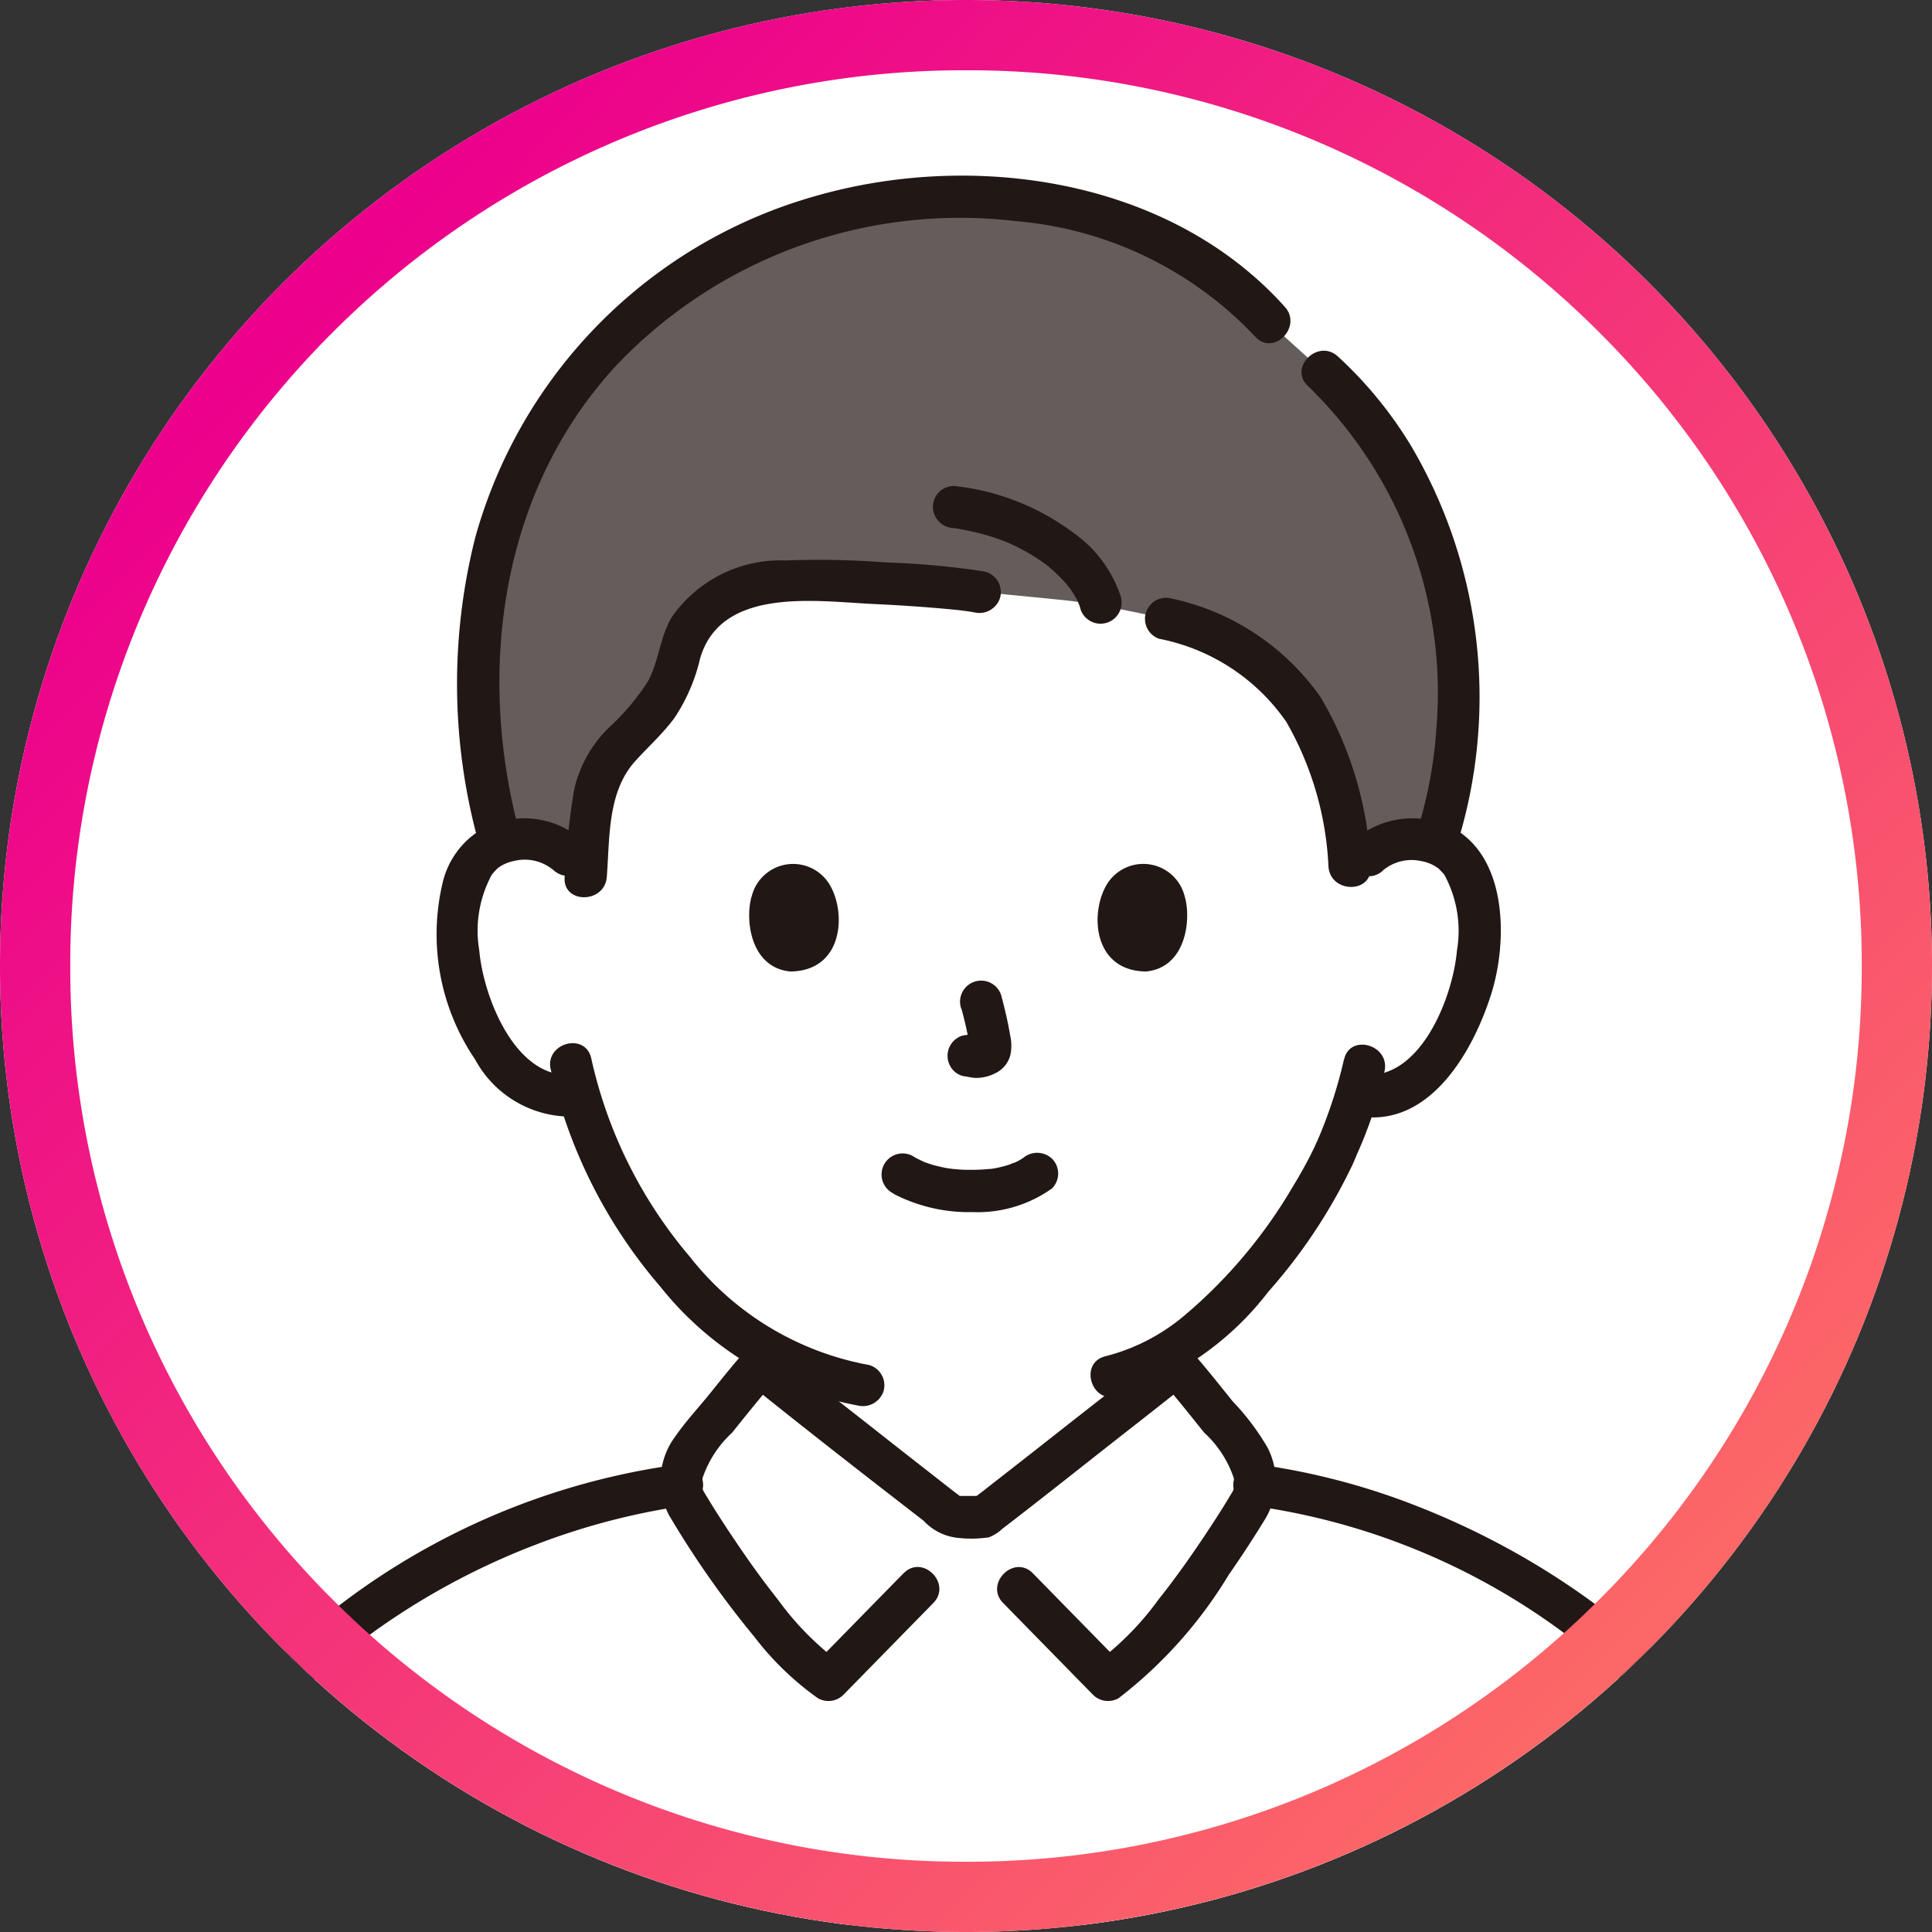 <svg xmlns="http://www.w3.org/2000/svg" xmlns:xlink="http://www.w3.org/1999/xlink" width="55" height="55" viewBox="0 0 55 55">
  <rect x="0" y="0" width="55" height="55" fill="#333333" stroke="none"/>
  <defs>
    <clipPath id="clip-path">
      <circle id="楕円形_6" data-name="楕円形 6" cx="27.5" cy="27.5" r="27.5" transform="translate(1111 9131)" fill="none" stroke="#303030" stroke-width="2"/>
    </clipPath>
    <linearGradient id="linear-gradient" x1="0.181" y1="0.136" x2="0.876" y2="0.81" gradientUnits="objectBoundingBox">
      <stop offset="0" stop-color="#ec008c"/>
      <stop offset="1" stop-color="#fc6767"/>
    </linearGradient>
  </defs>
  <g id="グループ_569" data-name="グループ 569" transform="translate(-1165 -9249)">
    <circle id="楕円形_20" data-name="楕円形 20" cx="27.5" cy="27.5" r="27.5" transform="translate(1165 9249)" fill="#fff"/>
    <g id="マスクグループ_7" data-name="マスクグループ 7" transform="translate(54 118)" clip-path="url(#clip-path)">
      <g id="グループ_197" data-name="グループ 197" transform="translate(-16.927 710.699)">
        <path id="パス_1452" data-name="パス 1452" d="M58.323,41.456a1.781,1.781,0,0,1,1.286-.471,1.651,1.651,0,0,1,1.483.824,4.935,4.935,0,0,1,.144,3.481,5.377,5.377,0,0,1-1.578,2.559,1.961,1.961,0,0,1-1.512.437L58,48.26a11.52,11.52,0,0,1-.52,1.412,14.659,14.659,0,0,1-4.791,5.9c0,1.048,0,1.74,0,1.74a2.7,2.7,0,0,0,.115.955,2.325,2.325,0,0,0,.7,1.015,7.822,7.822,0,0,0,2.333,1.18l1.225.484s-2.639,4.695-10.117,4.695-9.871-4.695-9.871-4.695l1.228-.484a7.822,7.822,0,0,0,2.333-1.18,2.32,2.32,0,0,0,.7-1.015,2.7,2.7,0,0,0,.115-.955s0-.61,0-1.612A10.66,10.66,0,0,1,38.43,53.1a13.53,13.53,0,0,1-2.567-4.843,1.925,1.925,0,0,1-1.636-.41,5.377,5.377,0,0,1-1.578-2.559,4.937,4.937,0,0,1,.144-3.481,1.651,1.651,0,0,1,1.483-.824,1.778,1.778,0,0,1,1.286.471s-2.02-9.927,11.145-9.927,11.615,9.927,11.615,9.927Z" transform="translate(1108.547 8403.205)" fill="#fff"/>
        <path id="パス_1453" data-name="パス 1453" d="M2,129.163c1.67-6.745,8.835-11.616,15.463-12.525a1.919,1.919,0,0,1,.442-1.205c.551-.639,1.246-1.562,1.81-2.193.239.194,5.122,4.044,5.492,4.306h.86c.37-.262,5.253-4.112,5.492-4.306.564.63,1.258,1.554,1.81,2.193a1.919,1.919,0,0,1,.442,1.205c6.628.908,13.793,5.78,15.463,12.525Z" transform="translate(1129.854 8345.942)" fill="#fff"/>
        <path id="パス_1454" data-name="パス 1454" d="M52.378,113.686v1.2a2.7,2.7,0,0,1-.115.955,2.325,2.325,0,0,1-.7,1.015,7.822,7.822,0,0,1-2.333,1.18l-1.228.484" transform="translate(1097.613 8345.629)" fill="none"/>
        <path id="パス_1455" data-name="パス 1455" d="M100.2,112.8v1.461a2.7,2.7,0,0,0,.115.955,2.325,2.325,0,0,0,.7,1.015,7.822,7.822,0,0,0,2.333,1.18l1.225.484" transform="translate(1061.032 8346.249)" fill="none"/>
        <path id="パス_1456" data-name="パス 1456" d="M48.641,13.267a37.8,37.8,0,0,0-5.7-.283,3.126,3.126,0,0,0-2.148.819c-.756.7-.655,1.465-1.02,2.2-.634,1.283-1.867,1.644-2.1,3.081a25.385,25.385,0,0,0-.262,2.53,1.69,1.69,0,0,0-1.756-1.314,2.1,2.1,0,0,0-.644.118A15.169,15.169,0,0,1,36.472,8.2a13.948,13.948,0,0,1,15.6-5.615A10.177,10.177,0,0,1,56.9,5.572l.225.254,1.284,1.16c3.586,3.24,4.71,8.916,3.2,13.434a2.1,2.1,0,0,0-.635-.114,1.778,1.778,0,0,0-1.286.471l-.514.494-.013-.18a9.181,9.181,0,0,0-1.305-4.467,6.271,6.271,0,0,0-3.96-2.6s-1.8-.411-2.832-.518c-.781-.082-2.428-.238-2.428-.238Z" transform="translate(1107.177 8423.884)" fill="#645d5c"/>
        <path id="パス_1457" data-name="パス 1457" d="M34.148,18.729c-1.241-4.6-.56-9.754,2.757-13.334a13.494,13.494,0,0,1,11.371-4.1,10.568,10.568,0,0,1,6.806,3.286c.516.574,1.36-.274.846-.846C52.657.087,47.075-.726,42.529.592a13.989,13.989,0,0,0-9.642,9.689,16.97,16.97,0,0,0,.106,8.766.6.6,0,0,0,1.154-.318h0Z" transform="translate(1108.575 8425.301)" fill="#211715"/>
        <path id="パス_1458" data-name="パス 1458" d="M117.157,30.667a14.088,14.088,0,0,0-1.315-11.283,11.584,11.584,0,0,0-2.094-2.563c-.568-.519-1.416.326-.846.846a12.174,12.174,0,0,1,3.652,9.731A12.443,12.443,0,0,1,116,30.349c-.23.737.925,1.052,1.154.318h0Z" transform="translate(1052.265 8413.627)" fill="#211715"/>
        <path id="パス_1459" data-name="パス 1459" d="M54.568,36.88a23.205,23.205,0,0,0-2.822-.261,25.281,25.281,0,0,0-2.868-.057,3.769,3.769,0,0,0-3.236,1.616c-.339.567-.364,1.245-.673,1.817a6.553,6.553,0,0,1-1.121,1.331,3.556,3.556,0,0,0-.991,1.795,23.432,23.432,0,0,0-.264,2.454c-.06.768,1.137.764,1.2,0,.087-1.114.014-2.422.809-3.3.373-.412.785-.78,1.117-1.229a5.143,5.143,0,0,0,.732-1.7c.6-2.038,3.289-1.623,4.923-1.545.577.027,1.153.062,1.729.11.434.036.83.071,1.151.128a.615.615,0,0,0,.736-.418.6.6,0,0,0-.418-.736h0Z" transform="translate(1101.408 8399.694)" fill="#211715"/>
        <path id="パス_1460" data-name="パス 1460" d="M83.02,32.723a3.594,3.594,0,0,0-1.366-1.869,6.889,6.889,0,0,0-3.4-1.333.6.6,0,0,0-.6.6.614.614,0,0,0,.6.6,7.317,7.317,0,0,1,.782.162,6.408,6.408,0,0,1,.767.257c-.1-.04.054.024.072.033.061.028.121.056.18.086q.16.08.315.169t.29.18q.074.049.145.1c.024.017.143.108.036.024a4.439,4.439,0,0,1,.443.395c.059.06.115.121.17.185.03.035.058.073.089.107s.016.02-.034-.045l.045.061a3.113,3.113,0,0,1,.232.381c.007.014.029.081.039.083-.039-.009-.05-.145-.017-.035.018.06.039.117.053.178a.6.6,0,0,0,1.154-.318h0Z" transform="translate(1076.83 8404.614)" fill="#211715"/>
        <path id="パス_1461" data-name="パス 1461" d="M98.146,41.309a5.737,5.737,0,0,1,3.628,2.368,9.107,9.107,0,0,1,1.2,4.123c.058.763,1.255.77,1.2,0a10.314,10.314,0,0,0-1.416-4.814,6.958,6.958,0,0,0-4.289-2.83.6.6,0,0,0-.318,1.154h0Z" transform="translate(1062.772 8397.175)" fill="#211715"/>
        <path id="パス_1462" data-name="パス 1462" d="M73.227,94.155a4.657,4.657,0,0,0,2.243.519A3.654,3.654,0,0,0,77.736,94a.6.6,0,0,0,0-.846.617.617,0,0,0-.846,0c.183-.142.045-.036,0-.006s-.091.055-.138.08l-.074.037c-.079.041-.028-.022.028-.009-.037-.008-.151.057-.191.069a3.389,3.389,0,0,1-.533.122c.09-.013-.006,0-.046,0l-.157.013q-.189.012-.379.01c-.113,0-.226,0-.339-.012l-.155-.013c-.01,0-.2-.03-.07-.007a4.412,4.412,0,0,1-.5-.11c-.07-.021-.138-.046-.207-.069-.151-.052.092.047-.044-.017q-.128-.061-.253-.126a.6.6,0,1,0-.6,1.033h0Z" transform="translate(1080.14 8360.133)" fill="#211715"/>
        <path id="パス_1463" data-name="パス 1463" d="M79.448,77.481a10.458,10.458,0,0,1,.247,1.129l-.021-.159a.679.679,0,0,1,0,.156l.021-.159a.374.374,0,0,1-.017.07l.06-.143a.265.265,0,0,1-.025.045l.094-.121a.247.247,0,0,1-.037.036l.121-.094a.709.709,0,0,1-.089.047l.143-.06a.642.642,0,0,1-.151.044l.159-.021a.6.6,0,0,1-.142,0l.159.021c-.053-.007-.106-.02-.159-.028a.457.457,0,0,0-.239-.011.446.446,0,0,0-.223.071.6.6,0,0,0-.215.819.572.572,0,0,0,.358.275c.123.016.243.048.368.053a1.179,1.179,0,0,0,.544-.13.789.789,0,0,0,.437-.52,1.3,1.3,0,0,0-.005-.558c-.061-.364-.145-.724-.239-1.08a.6.6,0,1,0-1.154.318h0Z" transform="translate(1075.849 8371.536)" fill="#211715"/>
        <path id="パス_1464" data-name="パス 1464" d="M60.23,66.409c-.188.612-.066,2.021,1.094,2.141,1.533-.009,1.615-1.712,1.1-2.513a1.214,1.214,0,0,0-2.193.372Z" transform="translate(1089.096 8379.407)" fill="#211715"/>
        <path id="パス_1465" data-name="パス 1465" d="M95.79,66.409c.188.612.066,2.021-1.094,2.141-1.533-.009-1.615-1.712-1.1-2.513A1.214,1.214,0,0,1,95.79,66.409Z" transform="translate(1065.862 8379.407)" fill="#211715"/>
        <path id="パス_1466" data-name="パス 1466" d="M34.563,61.787a2.532,2.532,0,0,0-2.74-.413,2.406,2.406,0,0,0-1.27,1.632,6.337,6.337,0,0,0,.928,5,3.1,3.1,0,0,0,2.836,1.629.618.618,0,0,0,.6-.6.6.6,0,0,0-.6-.6c-1.661.216-2.6-2.195-2.715-3.53a3.339,3.339,0,0,1,.368-2.175c-.058.081.06-.067.063-.07.028-.027.073-.075.1-.1a1.1,1.1,0,0,1,.429-.194,1.277,1.277,0,0,1,1.156.257c.573.511,1.422-.332.846-.846h0Z" transform="translate(1109.969 8382.452)" fill="#211715"/>
        <path id="パス_1467" data-name="パス 1467" d="M117.641,62.622a1.267,1.267,0,0,1,1.1-.268,1.13,1.13,0,0,1,.481.205c.035.028.2.212.162.165a3.339,3.339,0,0,1,.368,2.175c-.115,1.336-1.053,3.746-2.715,3.53a.6.6,0,0,0-.6.6.614.614,0,0,0,.6.6c1.992.259,3.2-1.915,3.7-3.522.439-1.419.457-3.683-.94-4.6a2.519,2.519,0,0,0-3,.272c-.576.514.273,1.358.846.846h0Z" transform="translate(1049.651 8382.462)" fill="#211715"/>
        <path id="パス_1468" data-name="パス 1468" d="M99.854,83.116a13.192,13.192,0,0,1-.774,2.349c.063-.153-.051.111-.078.167-.053.11-.108.219-.164.326-.139.265-.289.526-.445.782a14.183,14.183,0,0,1-3.054,3.636,5.651,5.651,0,0,1-2.269,1.18c-.75.175-.432,1.329.318,1.154A8.576,8.576,0,0,0,97.7,89.723a15.489,15.489,0,0,0,2.4-3.621c.032-.07.062-.141.092-.212.008-.018.087-.209.062-.15-.032.075.015-.031.018-.037q.046-.106.091-.213c.047-.112.092-.224.134-.337a11.439,11.439,0,0,0,.515-1.718c.156-.752-1-1.073-1.154-.318h0Z" transform="translate(1066.331 8367.354)" fill="#211715"/>
        <path id="パス_1469" data-name="パス 1469" d="M41.241,83.3a14.317,14.317,0,0,0,3.113,6.177,9.4,9.4,0,0,0,5.627,3.391.618.618,0,0,0,.736-.418.6.6,0,0,0-.418-.736,8.4,8.4,0,0,1-5.1-3.083,13.059,13.059,0,0,1-2.806-5.649c-.171-.751-1.325-.433-1.154.318h0Z" transform="translate(1102.365 8367.445)" fill="#211715"/>
        <path id="パス_1470" data-name="パス 1470" d="M1.175,135.9c1.314-5.212,5.861-9.115,10.735-10.984a19.646,19.646,0,0,1,4.339-1.126.6.6,0,0,0,.418-.736.614.614,0,0,0-.736-.418,20.387,20.387,0,0,0-14.014,8.646,14.3,14.3,0,0,0-1.9,4.3.6.6,0,0,0,1.154.318h0Z" transform="translate(1131.255 8339.363)" fill="#211715"/>
        <path id="パス_1471" data-name="パス 1471" d="M122.895,135.583c-1.408-5.586-6.22-9.721-11.421-11.762a19.7,19.7,0,0,0-4.489-1.185.619.619,0,0,0-.736.418.6.6,0,0,0,.418.736,19.28,19.28,0,0,1,13.27,8.052,13.3,13.3,0,0,1,1.8,4.059.6.6,0,0,0,1.154-.318Z" transform="translate(1056.808 8339.362)" fill="#211715"/>
        <path id="パス_1472" data-name="パス 1472" d="M58.629,117.755l-2.561,2.615.725-.094a8.293,8.293,0,0,1-1.742-1.778c-.542-.679-1.04-1.4-1.515-2.123-.167-.256-.331-.513-.488-.774s-.187-.268-.138-.559a3.1,3.1,0,0,1,.841-1.291c.4-.5.8-1,1.221-1.481h-.846c1.676,1.351,3.377,2.674,5.079,3.991a1.543,1.543,0,0,0,1.029.49,3.306,3.306,0,0,0,.827-.021,1.175,1.175,0,0,0,.38-.24c.941-.722,1.871-1.458,2.8-2.191.858-.675,1.723-1.344,2.573-2.029H65.97c.424.479.819.983,1.221,1.481a3.1,3.1,0,0,1,.841,1.291c.05.3.013.306-.138.559s-.321.519-.488.774c-.475.727-.973,1.444-1.515,2.123a8.293,8.293,0,0,1-1.742,1.778l.725.094-2.561-2.615c-.54-.551-1.386.3-.846.846l2.561,2.615a.607.607,0,0,0,.725.094,12.729,12.729,0,0,0,3.135-3.512c.358-.514.7-1.037,1.028-1.573a2.078,2.078,0,0,0,.073-2.057,6.972,6.972,0,0,0-.99-1.311c-.388-.482-.772-.969-1.182-1.433a.612.612,0,0,0-.846,0c-.881.71-1.776,1.4-2.666,2.1q-.9.71-1.808,1.418-.319.249-.639.5c.129-.1-.091.07-.133.1s-.082.063-.124.092l.3-.082h-.86l.3.082c-.042-.03-.083-.061-.124-.092s-.262-.2-.133-.1l-.639-.5q-.906-.707-1.808-1.418c-.89-.7-1.785-1.392-2.666-2.1a.609.609,0,0,0-.846,0c-.342.386-.665.789-.988,1.191s-.7.805-1,1.238a2.113,2.113,0,0,0-.184,2.244,26.819,26.819,0,0,0,2.433,3.468,8.382,8.382,0,0,0,1.806,1.745.605.605,0,0,0,.725-.094l2.561-2.615c.539-.551-.306-1.4-.846-.846h0Z" transform="translate(1095.018 8347.335)" fill="#211715"/>
      </g>
    </g>
    <path id="交差_20" data-name="交差 20" d="M-4800,27.5A27.5,27.5,0,0,1-4772.5,0,27.5,27.5,0,0,1-4745,27.5,27.5,27.5,0,0,1-4772.5,55,27.5,27.5,0,0,1-4800,27.5ZM-4782.426,4a25.441,25.441,0,0,0-8.106,5.465A25.439,25.439,0,0,0-4796,17.575a25.351,25.351,0,0,0-2,9.925,25.343,25.343,0,0,0,2,9.925,25.413,25.413,0,0,0,5.465,8.106A25.425,25.425,0,0,0-4782.426,51a25.352,25.352,0,0,0,9.926,2,25.351,25.351,0,0,0,9.925-2,25.425,25.425,0,0,0,8.106-5.467A25.413,25.413,0,0,0-4749,37.425a25.343,25.343,0,0,0,2-9.925,25.351,25.351,0,0,0-2-9.925,25.439,25.439,0,0,0-5.465-8.106A25.441,25.441,0,0,0-4762.574,4a25.351,25.351,0,0,0-9.925-2A25.352,25.352,0,0,0-4782.426,4Z" transform="translate(5965 9249)" fill="url(#linear-gradient)"/>
  </g>
</svg>
